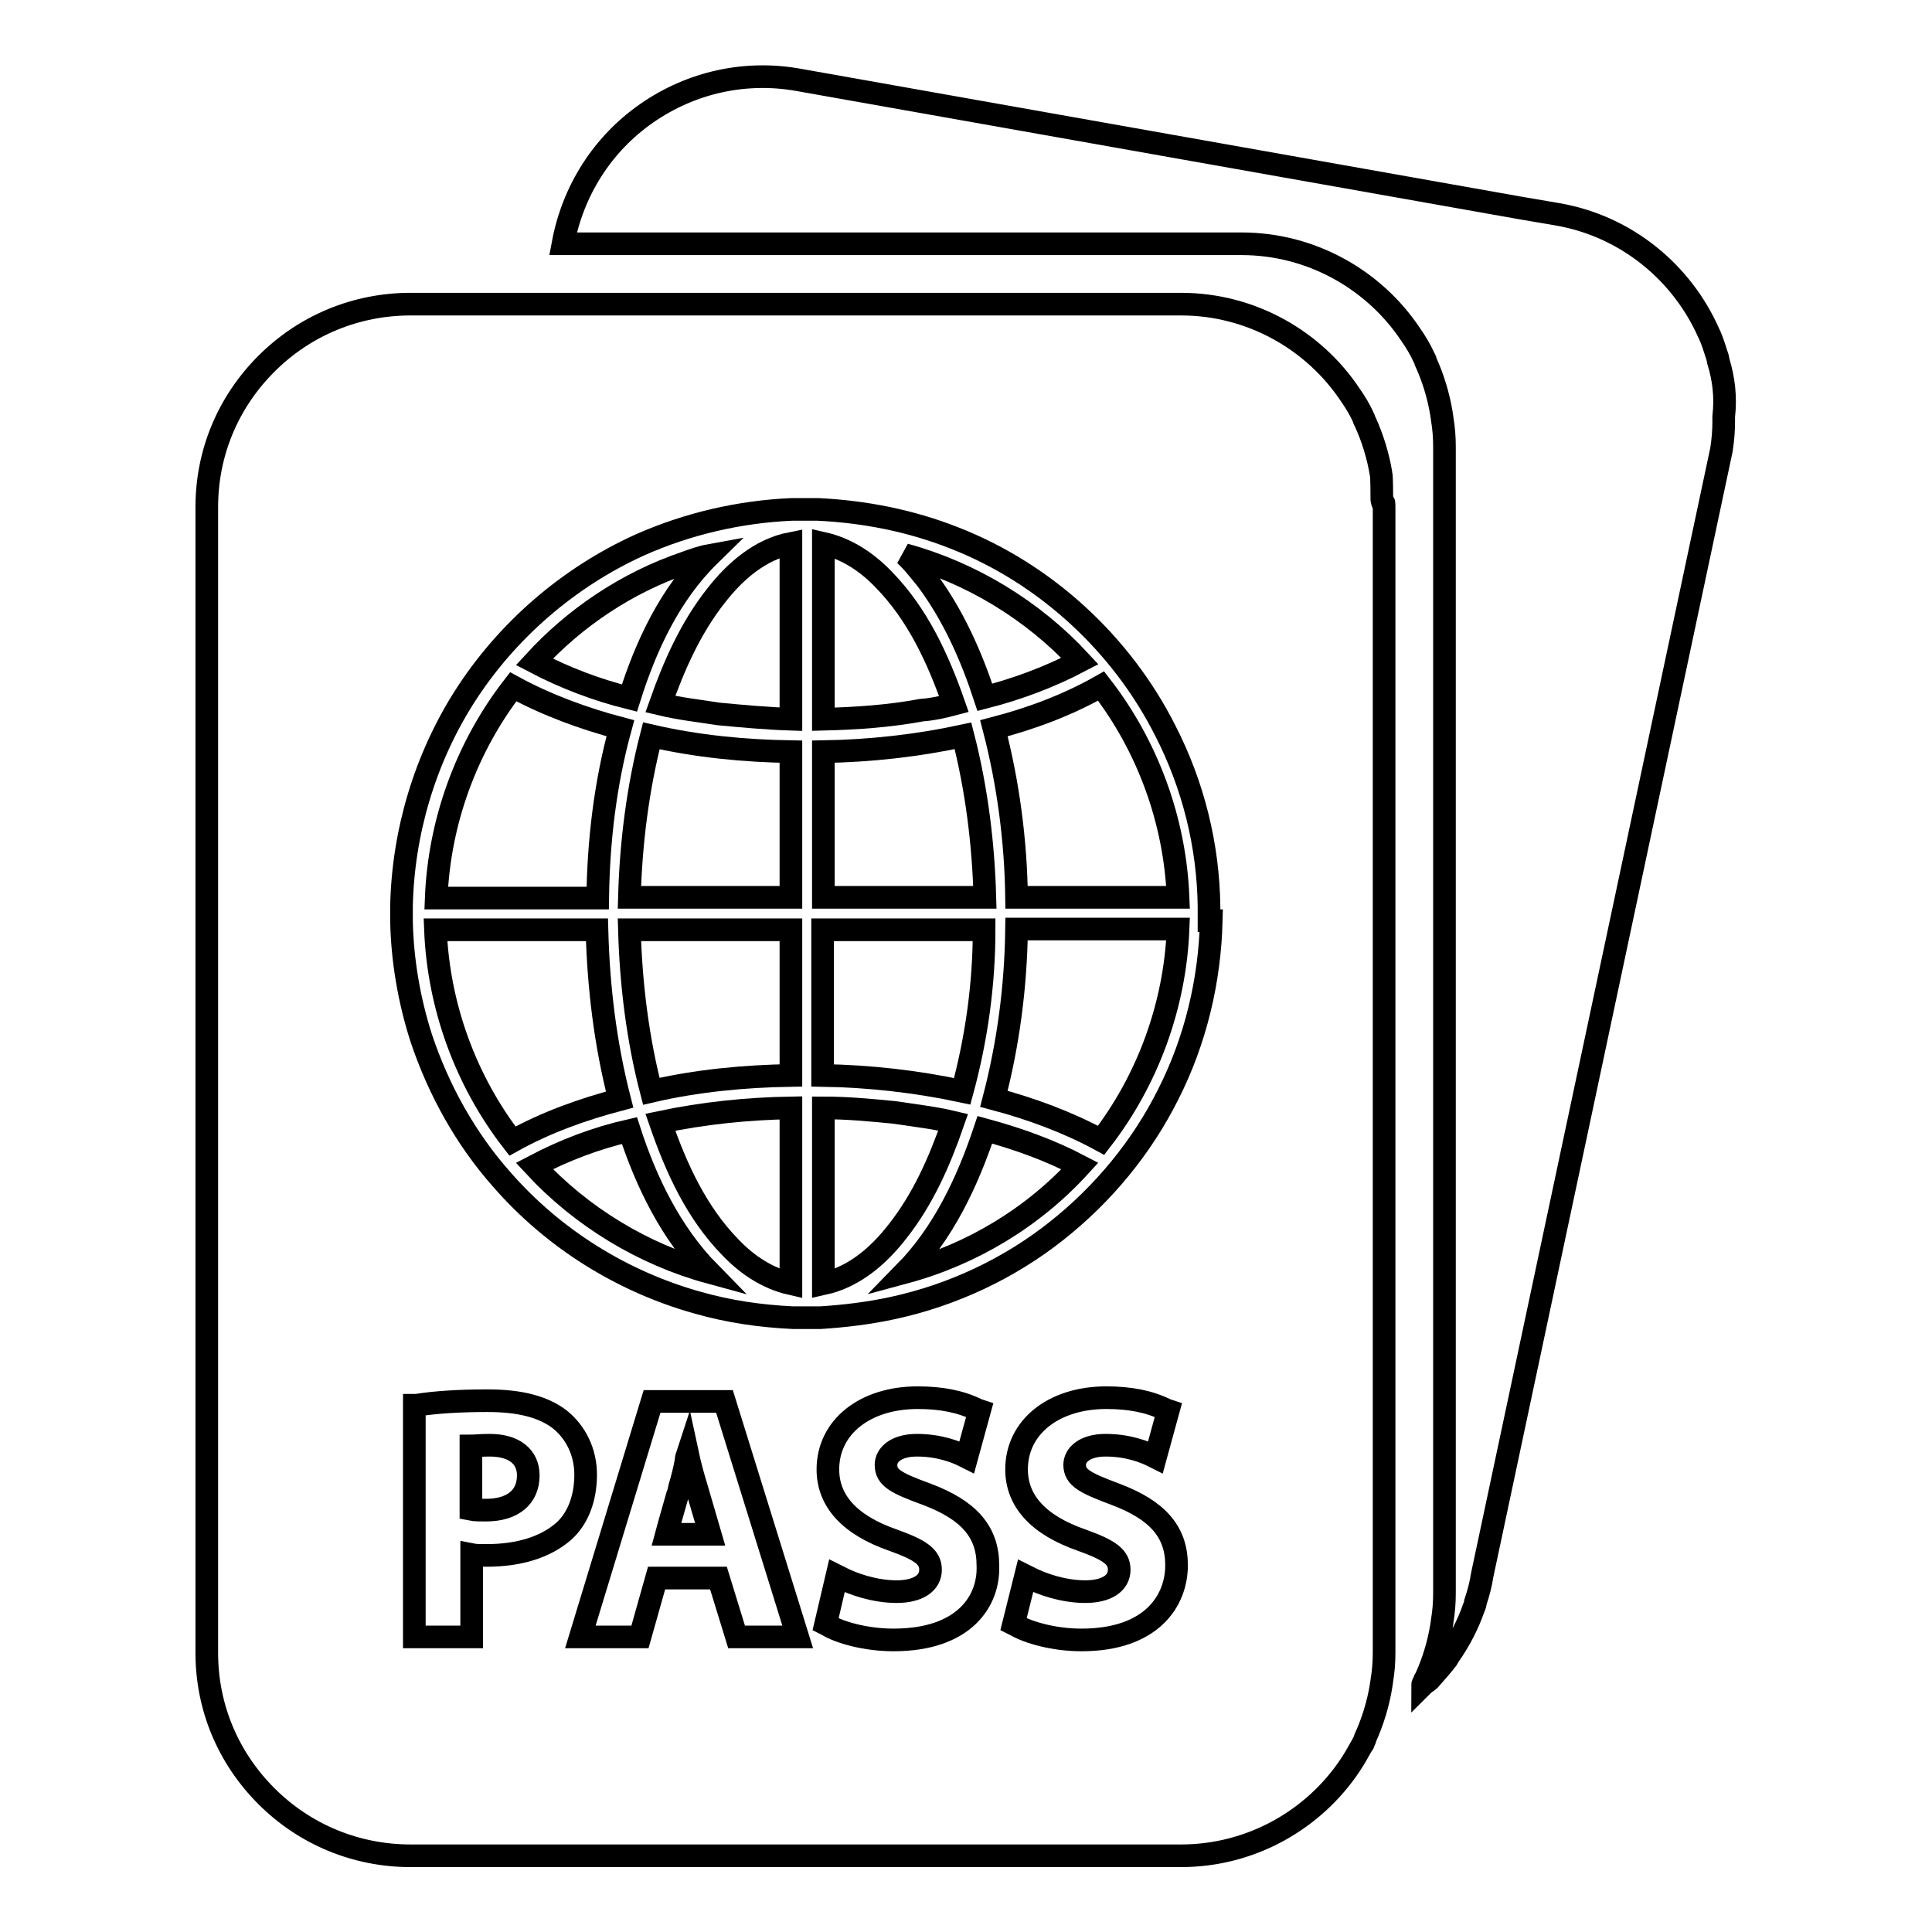 <?xml version="1.0" encoding="utf-8"?>
<!-- Svg Vector Icons : http://www.onlinewebfonts.com/icon -->
<!DOCTYPE svg PUBLIC "-//W3C//DTD SVG 1.1//EN" "http://www.w3.org/Graphics/SVG/1.1/DTD/svg11.dtd">
<svg version="1.1" xmlns="http://www.w3.org/2000/svg" xmlns:xlink="http://www.w3.org/1999/xlink" x="0px" y="0px" viewBox="0 0 256 256" enable-background="new 0 0 256 256" xml:space="preserve">
<g><g><path stroke-width="3" fill-opacity="0" stroke="#000000"  d="M227.7,47.9c0-0.2-0.1-0.3-0.1-0.5c-0.4-1.2-0.7-2.3-1.2-3.3c-3.5-7.9-10.8-14.1-20-15.7l-4.7-0.8l-95.8-17c-7.1-1.3-14.3,0.3-20.2,4.4c-5.9,4.1-9.8,10.3-11.1,17.3l85.1,0h4.8c9.3,0,17.6,4.8,22.4,12c0.7,1,1.3,2,1.8,3.1c0.1,0.2,0.2,0.3,0.2,0.5c1,2.2,1.7,4.5,2.1,6.9c0,0.2,0.1,0.5,0.1,0.7c0.2,1.2,0.3,2.4,0.3,3.7v151.9c0,1.3-0.1,2.5-0.3,3.7c0,0.2-0.1,0.5-0.1,0.7c-0.4,2.4-1.1,4.7-2.1,6.9c-0.1,0.1-0.2,0.3-0.2,0.5c-0.1,0.1-0.2,0.2-0.2,0.4c0.3-0.3,0.7-0.5,0.9-0.7c0.8-0.9,1.6-1.8,2.3-2.7c0.1-0.2,0.2-0.3,0.3-0.5c1.4-2,2.5-4.1,3.3-6.4c0.1-0.2,0.2-0.5,0.2-0.7c0.4-1.2,0.7-2.3,0.9-3.6l31.7-149.1c0.2-1.3,0.3-2.5,0.3-3.7c0-0.2,0-0.5,0-0.7C228.7,52.6,228.4,50.2,227.7,47.9z"/><path stroke-width="3" fill-opacity="0" stroke="#000000"  d="M64.9,191.5c-1.3,0-2,0.1-2.5,0.1v8.4c0.5,0.1,1.1,0.1,2,0.1c3.5,0,5.6-1.7,5.6-4.6C70,193,68.1,191.5,64.9,191.5z"/><path stroke-width="3" fill-opacity="0" stroke="#000000"  d="M91.1,192.6c-0.1,0.3-0.2,0.7-0.2,1c-0.2,1.1-0.5,2.3-0.8,3.3c0,0.1-1.4,4.9-1.8,6.4h5.8l-1.9-6.5C91.8,195.5,91.4,194,91.1,192.6z"/><path stroke-width="3" fill-opacity="0" stroke="#000000"  d="M119.9,168.6c8.9-2.4,17-7.3,23.2-14.1c-4-2.1-8.2-3.6-12.6-4.8C128.2,156.6,125,163.4,119.9,168.6z"/><path stroke-width="3" fill-opacity="0" stroke="#000000"  d="M131.7,145.6c4.9,1.3,9.8,3.1,14.2,5.5c6.2-8,9.8-17.9,10.2-28c-7.2,0-14.3,0-21.4,0C134.6,130.8,133.6,138.3,131.7,145.6z"/><path stroke-width="3" fill-opacity="0" stroke="#000000"  d="M94,73.6c-1.1,0.2-2.2,0.6-3.3,1c-7.6,2.6-14.5,7.2-19.9,13.1c4,2.1,8.2,3.7,12.6,4.8C85.6,85.5,88.8,78.7,94,73.6z"/><path stroke-width="3" fill-opacity="0" stroke="#000000"  d="M82.2,96.5c-4.9-1.3-9.8-3.1-14.2-5.5c-6.2,8-9.8,17.9-10.2,28c7.2,0,14.3,0,21.4,0C79.3,111.4,80.2,103.8,82.2,96.5z"/><path stroke-width="3" fill-opacity="0" stroke="#000000"  d="M183,62.8c-0.4-2.4-1.1-4.7-2.1-6.9c-0.1-0.2-0.2-0.3-0.2-0.5c-0.5-1.1-1.1-2.1-1.8-3.1c-4.8-7.2-13.1-12-22.4-12h-4.8l-85.1,0H54.4c-7.2,0-14,2.8-19.1,7.9c-5.1,5.1-7.9,11.8-7.9,19v151.8c0,7.2,2.8,13.9,7.9,19c5.1,5.1,11.9,7.9,19.1,7.9l97.3,0h4.8c9.3,0,17.6-4.8,22.4-12c0.6-0.9,1.1-1.8,1.6-2.7c0.1-0.1,0.2-0.2,0.2-0.4c0.1-0.2,0.2-0.3,0.2-0.5c1-2.2,1.7-4.5,2.1-6.9c0-0.2,0.1-0.5,0.1-0.7c0.2-1.2,0.3-2.4,0.3-3.7V67.2c0-1.3-0.1,0.2-0.3-1C183.1,66,183.1,63.1,183,62.8z M64.5,206.1c-0.8,0-1.5,0-2-0.1v10.9h-7.6v-30.7l0.3,0c2.5-0.4,5.7-0.6,9.4-0.6c4.3,0,7.4,0.8,9.6,2.5c2.1,1.7,3.4,4.3,3.4,7.3c0,3.1-1,5.8-2.9,7.5C72.3,205,68.8,206.1,64.5,206.1z M97.6,216.9l-2.4-7.8h-8.2l-2.2,7.8h-7.9l9.5-31.2h9.6l9.7,31.2H97.6z M118.4,217.3c-3.7,0-7.2-1-8.8-2l-0.2-0.1l1.5-6.4l0.4,0.2c1.7,0.9,4.6,1.9,7.5,1.9c2.8,0,4.5-1.1,4.5-2.9c0-1.7-1.3-2.6-4.9-3.9c-5.8-2-8.7-5.2-8.7-9.4c0-5.6,4.9-9.5,11.9-9.5c3.1,0,5.7,0.5,7.9,1.6l0.3,0.1l-1.7,6.2l-0.4-0.2c-1-0.5-3.2-1.4-6.2-1.4c-2.8,0-4.1,1.3-4.1,2.6c0,1.7,1.3,2.4,5.4,3.9c5.6,2.1,8.1,5,8.1,9.4C131.1,212.1,127.8,217.3,118.4,217.3z M143.3,217.3c-3.7,0-7.1-1-8.8-2l-0.2-0.1l1.6-6.4l0.4,0.2c1.7,0.9,4.6,1.9,7.5,1.9c2.8,0,4.5-1.1,4.5-2.9c0-1.7-1.3-2.6-4.9-3.9c-5.8-2-8.7-5.2-8.7-9.4c0-5.6,4.9-9.5,11.9-9.5c3.1,0,5.7,0.5,7.9,1.6l0.3,0.1l-1.7,6.2l-0.4-0.2c-1-0.5-3.2-1.4-6.2-1.4c-2.8,0-4.1,1.3-4.1,2.6c0,1.7,1.4,2.4,5.4,3.9c5.6,2.1,8.1,5,8.1,9.4C155.9,212.1,152.6,217.3,143.3,217.3z M160.5,122c-0.2,8-2.1,15.9-5.7,23c-3.5,7-8.6,13.2-14.8,18.1c-6.3,5-13.8,8.5-21.6,10.2c-3.2,0.7-6.5,1.1-9.7,1.3h-3.6c-4.3-0.2-8.5-0.8-12.7-2c-10-2.8-19.1-8.5-25.9-16.3c-4.8-5.4-8.4-11.9-10.7-18.8c-1.6-5-2.5-10.3-2.6-15.5v-1.9c0.2-9.8,3.1-19.5,8.3-27.7c5.6-8.8,13.8-15.9,23.3-20.2c6.3-2.8,13.2-4.4,20.1-4.7h3.5c6.2,0.3,12.3,1.5,18.1,3.8c12,4.7,22.1,14,27.9,25.5c3.7,7.2,5.7,15.2,5.8,23.3V122L160.5,122z"/><path stroke-width="3" fill-opacity="0" stroke="#000000"  d="M79.1,123.2c-7.1,0-14.3,0-21.4,0c0.4,10.1,4,20,10.2,28c4.5-2.5,9.3-4.2,14.2-5.5C80.2,138.3,79.3,130.8,79.1,123.2z"/><path stroke-width="3" fill-opacity="0" stroke="#000000"  d="M118.5,147.4c-3.1-0.3-6.2-0.6-9.4-0.6c0,7.8,0,15.5,0,23.3c4.1-0.9,7.3-3.7,9.8-6.9c3.4-4.3,5.6-9.3,7.4-14.5C123.8,148.1,121.1,147.8,118.5,147.4z"/><path stroke-width="3" fill-opacity="0" stroke="#000000"  d="M131.7,96.5c1.9,7.3,2.9,14.9,3,22.4c7.1,0,14.3,0,21.4,0c-0.4-10.1-4-20-10.2-28C141.5,93.4,136.7,95.2,131.7,96.5z"/><path stroke-width="3" fill-opacity="0" stroke="#000000"  d="M96.8,165.3c2.2,2.3,4.9,4.1,8,4.8c0-7.8,0-15.6,0-23.3c-5.8,0.1-11.6,0.7-17.3,1.9C89.6,154.8,92.3,160.7,96.8,165.3z"/><path stroke-width="3" fill-opacity="0" stroke="#000000"  d="M126.4,93.3c-2.1-6-4.8-11.9-9.3-16.5c-2.2-2.3-4.9-4.1-8-4.8c0,7.8,0,15.6,0,23.3c4.3-0.1,8.7-0.4,13-1.2C123.5,94,124.9,93.7,126.4,93.3z"/><path stroke-width="3" fill-opacity="0" stroke="#000000"  d="M94.9,78.9c-3.4,4.3-5.6,9.3-7.4,14.4c2.5,0.6,5.1,0.9,7.7,1.3c3.2,0.3,6.4,0.6,9.6,0.7c0-7.8,0-15.5,0-23.3C100.7,72.8,97.4,75.7,94.9,78.9z"/><path stroke-width="3" fill-opacity="0" stroke="#000000"  d="M130.5,92.4c4.3-1.1,8.6-2.7,12.6-4.8c-6.2-6.7-14.4-11.7-23.2-14.1c1.1,1,1.9,2.1,2.9,3.3C126.3,81.5,128.7,86.9,130.5,92.4z"/><path stroke-width="3" fill-opacity="0" stroke="#000000"  d="M127.6,97.5c-6,1.3-12.3,2-18.5,2.1c0,6.4,0,12.9,0,19.3c7.1,0,14.3,0,21.4,0C130.3,111.7,129.4,104.5,127.6,97.5z"/><path stroke-width="3" fill-opacity="0" stroke="#000000"  d="M130.4,123.2c-7.1,0-14.2,0-21.4,0v19.3c6.2,0.1,12.4,0.8,18.5,2.1C129.4,137.6,130.4,130.4,130.4,123.2z"/><path stroke-width="3" fill-opacity="0" stroke="#000000"  d="M70.8,154.5c6.2,6.7,14.4,11.7,23.2,14.1c-5.1-5.2-8.4-12-10.6-18.8C79,150.8,74.8,152.4,70.8,154.5z"/><path stroke-width="3" fill-opacity="0" stroke="#000000"  d="M83.4,118.9c7.1,0,14.2,0,21.4,0V99.6c-6.2-0.1-12.4-0.7-18.5-2.1C84.5,104.5,83.6,111.7,83.4,118.9z"/><path stroke-width="3" fill-opacity="0" stroke="#000000"  d="M86.3,144.6c6-1.4,12.3-2,18.5-2.1c0-6.4,0-12.9,0-19.3c-7.1,0-14.2,0-21.4,0C83.6,130.4,84.5,137.7,86.3,144.6z"/></g></g>
</svg>